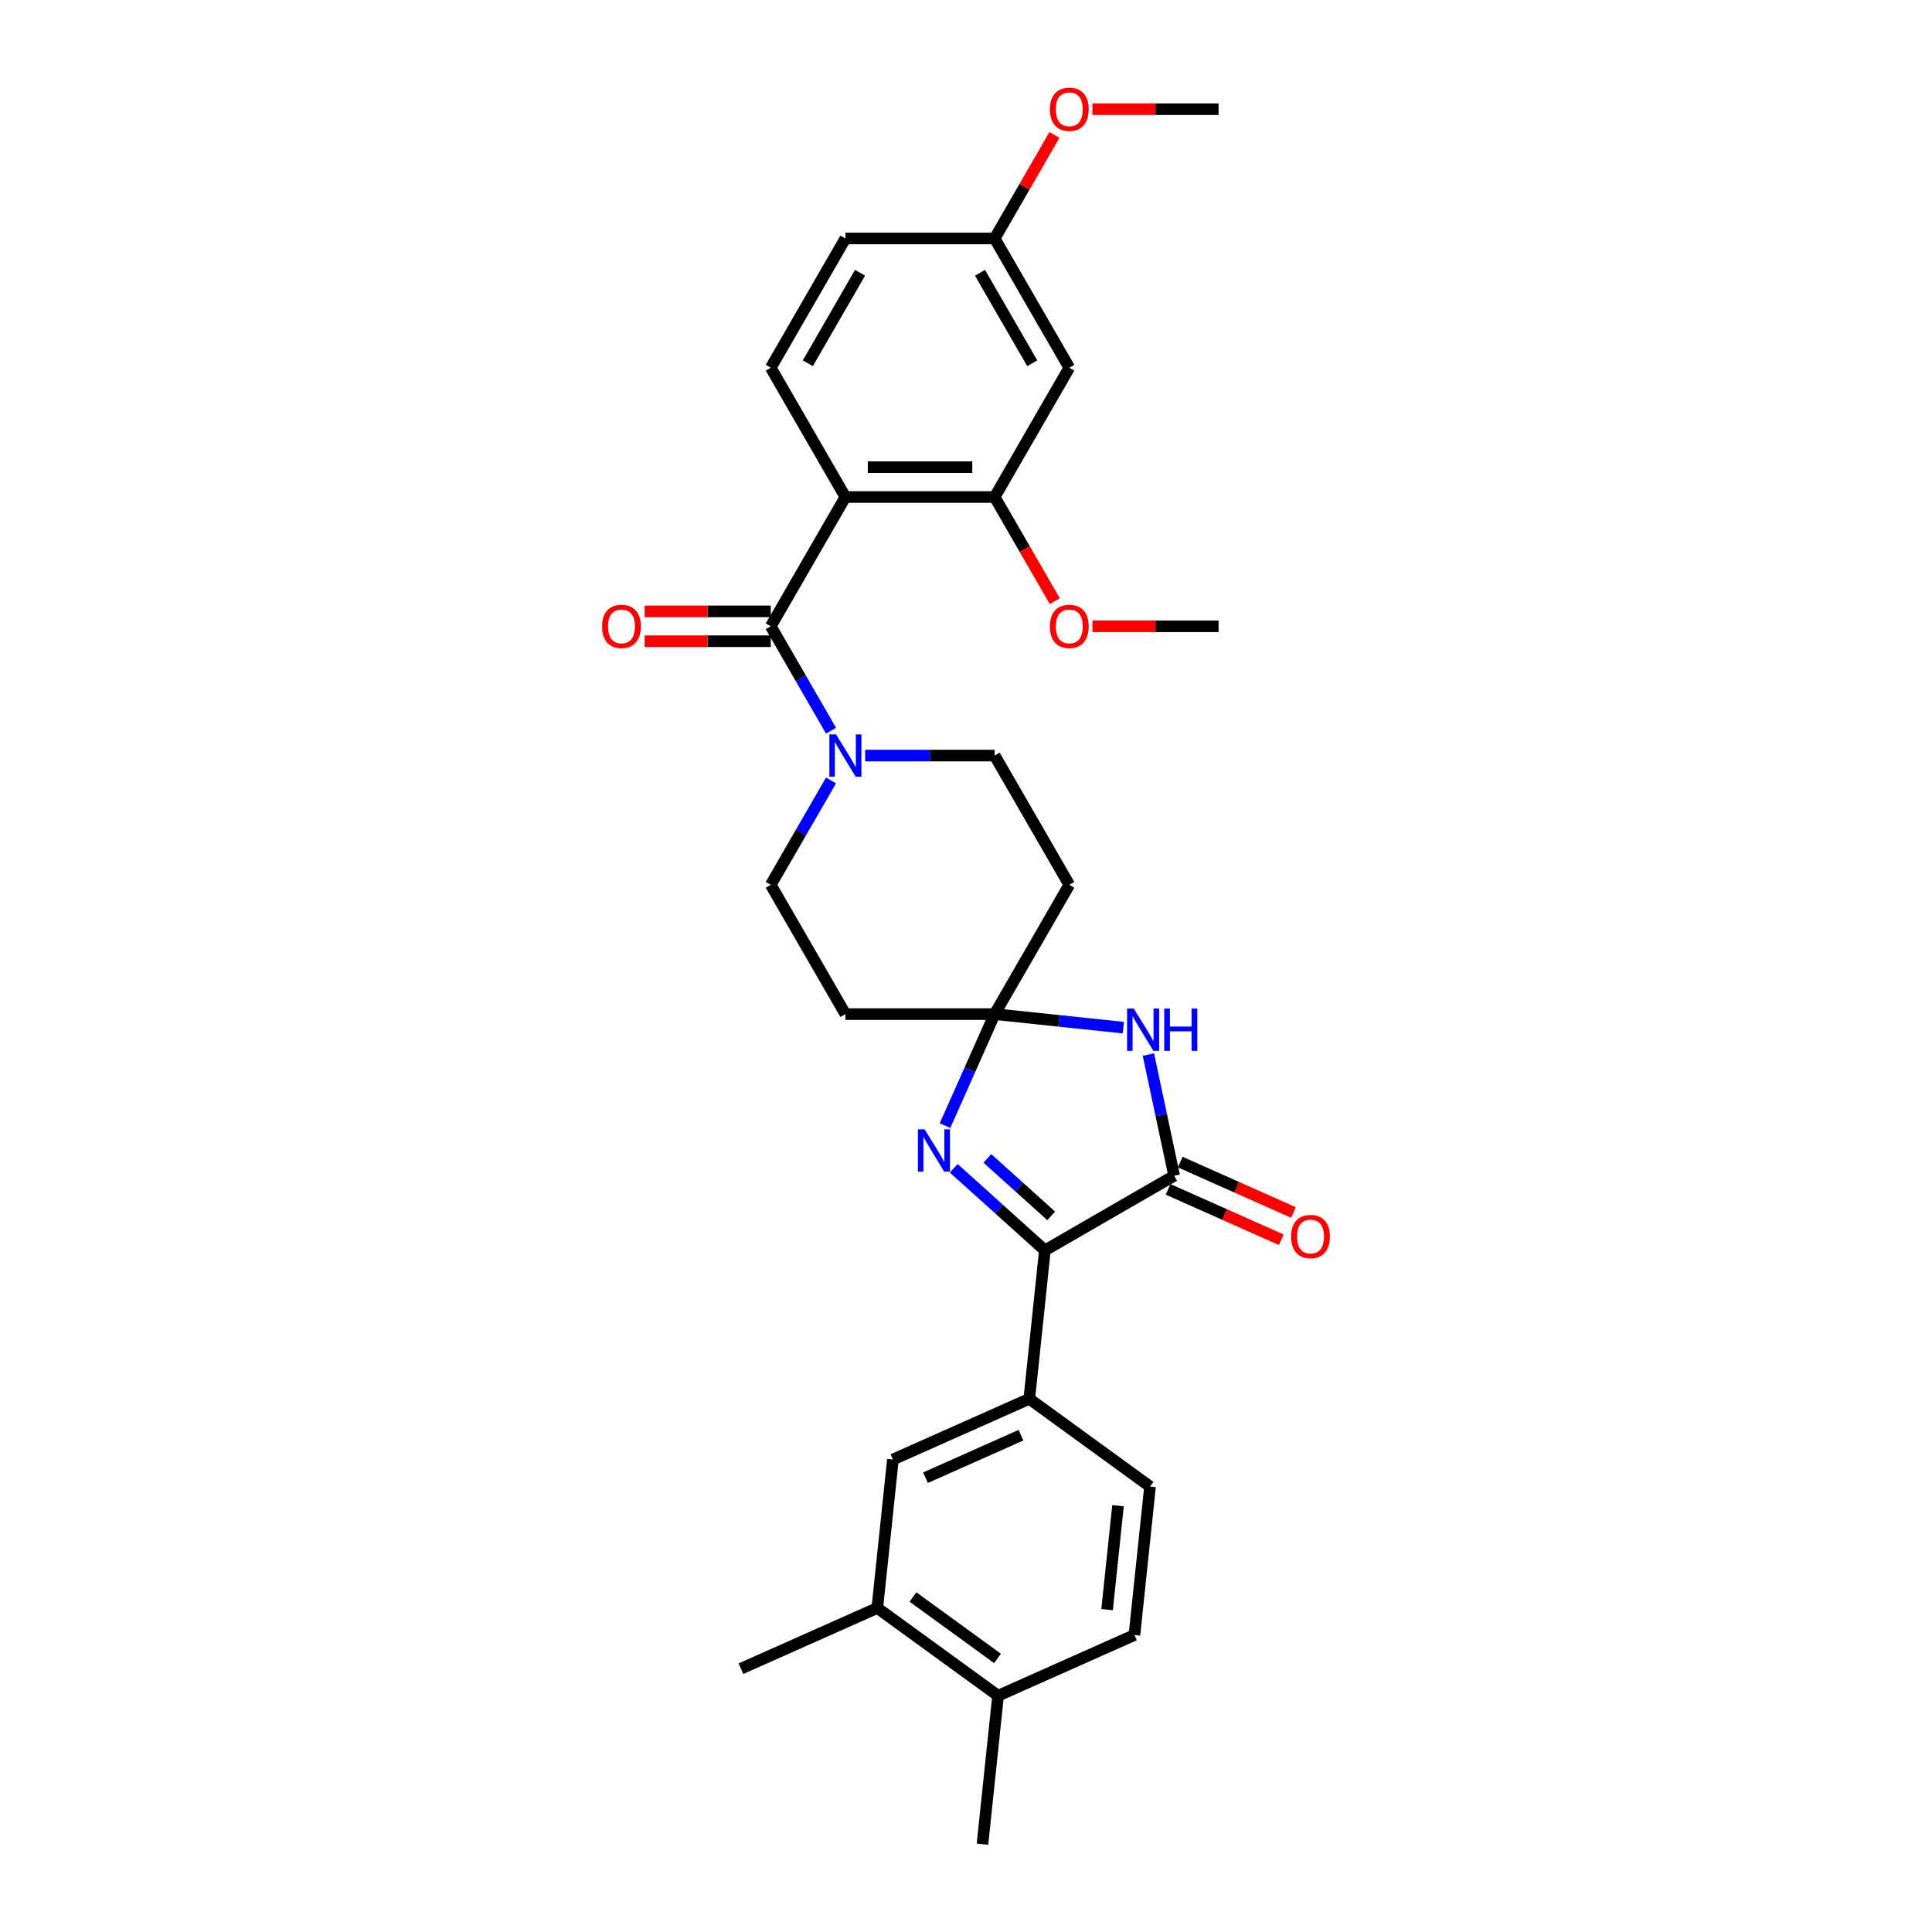 <?xml version='1.0' encoding='iso-8859-1'?>
<svg version='1.1' baseProfile='full'
              xmlns='http://www.w3.org/2000/svg'
                      xmlns:rdkit='http://www.rdkit.org/xml'
                      xmlns:xlink='http://www.w3.org/1999/xlink'
                  xml:space='preserve'
width='1000px' height='1000px' viewBox='0 0 1000 1000'>
<!-- END OF HEADER -->
<rect style='opacity:1.0;fill:#FFFFFF;stroke:none' width='1000' height='1000' x='0' y='0'> </rect>
<path class='bond-2' d='M 514.835,524.903 L 548.141,528.403' style='fill:none;fill-rule:evenodd;stroke:#000000;stroke-width:6px;stroke-linecap:butt;stroke-linejoin:miter;stroke-opacity:1' />
<path class='bond-2' d='M 548.141,528.403 L 581.446,531.904' style='fill:none;fill-rule:evenodd;stroke:#0000FF;stroke-width:6px;stroke-linecap:butt;stroke-linejoin:miter;stroke-opacity:1' />
<path class='bond-3' d='M 514.835,524.903 L 501.988,553.758' style='fill:none;fill-rule:evenodd;stroke:#000000;stroke-width:6px;stroke-linecap:butt;stroke-linejoin:miter;stroke-opacity:1' />
<path class='bond-3' d='M 501.988,553.758 L 489.141,582.614' style='fill:none;fill-rule:evenodd;stroke:#0000FF;stroke-width:6px;stroke-linecap:butt;stroke-linejoin:miter;stroke-opacity:1' />
<path class='bond-9' d='M 514.835,524.903 L 553.467,457.991' style='fill:none;fill-rule:evenodd;stroke:#000000;stroke-width:6px;stroke-linecap:butt;stroke-linejoin:miter;stroke-opacity:1' />
<path class='bond-10' d='M 514.835,524.903 L 437.572,524.903' style='fill:none;fill-rule:evenodd;stroke:#000000;stroke-width:6px;stroke-linecap:butt;stroke-linejoin:miter;stroke-opacity:1' />
<path class='bond-0' d='M 437.572,257.255 L 398.94,324.167' style='fill:none;fill-rule:evenodd;stroke:#000000;stroke-width:6px;stroke-linecap:butt;stroke-linejoin:miter;stroke-opacity:1' />
<path class='bond-7' d='M 437.572,257.255 L 514.835,257.255' style='fill:none;fill-rule:evenodd;stroke:#000000;stroke-width:6px;stroke-linecap:butt;stroke-linejoin:miter;stroke-opacity:1' />
<path class='bond-7' d='M 449.162,241.802 L 503.246,241.802' style='fill:none;fill-rule:evenodd;stroke:#000000;stroke-width:6px;stroke-linecap:butt;stroke-linejoin:miter;stroke-opacity:1' />
<path class='bond-11' d='M 437.572,257.255 L 398.94,190.343' style='fill:none;fill-rule:evenodd;stroke:#000000;stroke-width:6px;stroke-linecap:butt;stroke-linejoin:miter;stroke-opacity:1' />
<path class='bond-1' d='M 607.739,608.554 L 601.075,577.202' style='fill:none;fill-rule:evenodd;stroke:#000000;stroke-width:6px;stroke-linecap:butt;stroke-linejoin:miter;stroke-opacity:1' />
<path class='bond-1' d='M 601.075,577.202 L 594.411,545.851' style='fill:none;fill-rule:evenodd;stroke:#0000FF;stroke-width:6px;stroke-linecap:butt;stroke-linejoin:miter;stroke-opacity:1' />
<path class='bond-17' d='M 604.597,615.612 L 633.901,628.659' style='fill:none;fill-rule:evenodd;stroke:#000000;stroke-width:6px;stroke-linecap:butt;stroke-linejoin:miter;stroke-opacity:1' />
<path class='bond-17' d='M 633.901,628.659 L 663.204,641.706' style='fill:none;fill-rule:evenodd;stroke:#FF0000;stroke-width:6px;stroke-linecap:butt;stroke-linejoin:miter;stroke-opacity:1' />
<path class='bond-17' d='M 610.882,601.495 L 640.186,614.542' style='fill:none;fill-rule:evenodd;stroke:#000000;stroke-width:6px;stroke-linecap:butt;stroke-linejoin:miter;stroke-opacity:1' />
<path class='bond-17' d='M 640.186,614.542 L 669.49,627.589' style='fill:none;fill-rule:evenodd;stroke:#FF0000;stroke-width:6px;stroke-linecap:butt;stroke-linejoin:miter;stroke-opacity:1' />
<path class='bond-31' d='M 607.739,608.554 L 540.827,647.185' style='fill:none;fill-rule:evenodd;stroke:#000000;stroke-width:6px;stroke-linecap:butt;stroke-linejoin:miter;stroke-opacity:1' />
<path class='bond-5' d='M 493.639,604.697 L 517.233,625.941' style='fill:none;fill-rule:evenodd;stroke:#0000FF;stroke-width:6px;stroke-linecap:butt;stroke-linejoin:miter;stroke-opacity:1' />
<path class='bond-5' d='M 517.233,625.941 L 540.827,647.185' style='fill:none;fill-rule:evenodd;stroke:#000000;stroke-width:6px;stroke-linecap:butt;stroke-linejoin:miter;stroke-opacity:1' />
<path class='bond-5' d='M 511.057,599.587 L 527.573,614.458' style='fill:none;fill-rule:evenodd;stroke:#0000FF;stroke-width:6px;stroke-linecap:butt;stroke-linejoin:miter;stroke-opacity:1' />
<path class='bond-5' d='M 527.573,614.458 L 544.089,629.328' style='fill:none;fill-rule:evenodd;stroke:#000000;stroke-width:6px;stroke-linecap:butt;stroke-linejoin:miter;stroke-opacity:1' />
<path class='bond-4' d='M 398.94,324.167 L 414.54,351.187' style='fill:none;fill-rule:evenodd;stroke:#000000;stroke-width:6px;stroke-linecap:butt;stroke-linejoin:miter;stroke-opacity:1' />
<path class='bond-4' d='M 414.54,351.187 L 430.14,378.206' style='fill:none;fill-rule:evenodd;stroke:#0000FF;stroke-width:6px;stroke-linecap:butt;stroke-linejoin:miter;stroke-opacity:1' />
<path class='bond-18' d='M 398.94,316.44 L 366.297,316.44' style='fill:none;fill-rule:evenodd;stroke:#000000;stroke-width:6px;stroke-linecap:butt;stroke-linejoin:miter;stroke-opacity:1' />
<path class='bond-18' d='M 366.297,316.44 L 333.653,316.44' style='fill:none;fill-rule:evenodd;stroke:#FF0000;stroke-width:6px;stroke-linecap:butt;stroke-linejoin:miter;stroke-opacity:1' />
<path class='bond-18' d='M 398.94,331.893 L 366.297,331.893' style='fill:none;fill-rule:evenodd;stroke:#000000;stroke-width:6px;stroke-linecap:butt;stroke-linejoin:miter;stroke-opacity:1' />
<path class='bond-18' d='M 366.297,331.893 L 333.653,331.893' style='fill:none;fill-rule:evenodd;stroke:#FF0000;stroke-width:6px;stroke-linecap:butt;stroke-linejoin:miter;stroke-opacity:1' />
<path class='bond-8' d='M 540.827,647.185 L 532.751,724.025' style='fill:none;fill-rule:evenodd;stroke:#000000;stroke-width:6px;stroke-linecap:butt;stroke-linejoin:miter;stroke-opacity:1' />
<path class='bond-6' d='M 430.14,403.951 L 414.54,430.971' style='fill:none;fill-rule:evenodd;stroke:#0000FF;stroke-width:6px;stroke-linecap:butt;stroke-linejoin:miter;stroke-opacity:1' />
<path class='bond-6' d='M 414.54,430.971 L 398.94,457.991' style='fill:none;fill-rule:evenodd;stroke:#000000;stroke-width:6px;stroke-linecap:butt;stroke-linejoin:miter;stroke-opacity:1' />
<path class='bond-30' d='M 447.802,391.079 L 481.319,391.079' style='fill:none;fill-rule:evenodd;stroke:#0000FF;stroke-width:6px;stroke-linecap:butt;stroke-linejoin:miter;stroke-opacity:1' />
<path class='bond-30' d='M 481.319,391.079 L 514.835,391.079' style='fill:none;fill-rule:evenodd;stroke:#000000;stroke-width:6px;stroke-linecap:butt;stroke-linejoin:miter;stroke-opacity:1' />
<path class='bond-13' d='M 514.835,257.255 L 553.467,190.343' style='fill:none;fill-rule:evenodd;stroke:#000000;stroke-width:6px;stroke-linecap:butt;stroke-linejoin:miter;stroke-opacity:1' />
<path class='bond-24' d='M 514.835,257.255 L 530.4,284.213' style='fill:none;fill-rule:evenodd;stroke:#000000;stroke-width:6px;stroke-linecap:butt;stroke-linejoin:miter;stroke-opacity:1' />
<path class='bond-24' d='M 530.4,284.213 L 545.964,311.171' style='fill:none;fill-rule:evenodd;stroke:#FF0000;stroke-width:6px;stroke-linecap:butt;stroke-linejoin:miter;stroke-opacity:1' />
<path class='bond-12' d='M 532.751,724.025 L 462.168,755.451' style='fill:none;fill-rule:evenodd;stroke:#000000;stroke-width:6px;stroke-linecap:butt;stroke-linejoin:miter;stroke-opacity:1' />
<path class='bond-12' d='M 528.449,742.856 L 479.04,764.854' style='fill:none;fill-rule:evenodd;stroke:#000000;stroke-width:6px;stroke-linecap:butt;stroke-linejoin:miter;stroke-opacity:1' />
<path class='bond-20' d='M 532.751,724.025 L 595.258,769.44' style='fill:none;fill-rule:evenodd;stroke:#000000;stroke-width:6px;stroke-linecap:butt;stroke-linejoin:miter;stroke-opacity:1' />
<path class='bond-16' d='M 553.467,457.991 L 514.835,391.079' style='fill:none;fill-rule:evenodd;stroke:#000000;stroke-width:6px;stroke-linecap:butt;stroke-linejoin:miter;stroke-opacity:1' />
<path class='bond-15' d='M 437.572,524.903 L 398.94,457.991' style='fill:none;fill-rule:evenodd;stroke:#000000;stroke-width:6px;stroke-linecap:butt;stroke-linejoin:miter;stroke-opacity:1' />
<path class='bond-23' d='M 398.94,190.343 L 437.572,123.431' style='fill:none;fill-rule:evenodd;stroke:#000000;stroke-width:6px;stroke-linecap:butt;stroke-linejoin:miter;stroke-opacity:1' />
<path class='bond-23' d='M 418.118,188.032 L 445.16,141.194' style='fill:none;fill-rule:evenodd;stroke:#000000;stroke-width:6px;stroke-linecap:butt;stroke-linejoin:miter;stroke-opacity:1' />
<path class='bond-14' d='M 462.168,755.451 L 454.091,832.291' style='fill:none;fill-rule:evenodd;stroke:#000000;stroke-width:6px;stroke-linecap:butt;stroke-linejoin:miter;stroke-opacity:1' />
<path class='bond-33' d='M 553.467,190.343 L 514.835,123.431' style='fill:none;fill-rule:evenodd;stroke:#000000;stroke-width:6px;stroke-linecap:butt;stroke-linejoin:miter;stroke-opacity:1' />
<path class='bond-33' d='M 534.29,188.032 L 507.248,141.194' style='fill:none;fill-rule:evenodd;stroke:#000000;stroke-width:6px;stroke-linecap:butt;stroke-linejoin:miter;stroke-opacity:1' />
<path class='bond-26' d='M 454.091,832.291 L 383.508,863.717' style='fill:none;fill-rule:evenodd;stroke:#000000;stroke-width:6px;stroke-linecap:butt;stroke-linejoin:miter;stroke-opacity:1' />
<path class='bond-32' d='M 454.091,832.291 L 516.599,877.705' style='fill:none;fill-rule:evenodd;stroke:#000000;stroke-width:6px;stroke-linecap:butt;stroke-linejoin:miter;stroke-opacity:1' />
<path class='bond-32' d='M 472.55,826.602 L 516.305,858.392' style='fill:none;fill-rule:evenodd;stroke:#000000;stroke-width:6px;stroke-linecap:butt;stroke-linejoin:miter;stroke-opacity:1' />
<path class='bond-19' d='M 516.599,877.705 L 587.182,846.28' style='fill:none;fill-rule:evenodd;stroke:#000000;stroke-width:6px;stroke-linecap:butt;stroke-linejoin:miter;stroke-opacity:1' />
<path class='bond-27' d='M 516.599,877.705 L 508.523,954.545' style='fill:none;fill-rule:evenodd;stroke:#000000;stroke-width:6px;stroke-linecap:butt;stroke-linejoin:miter;stroke-opacity:1' />
<path class='bond-21' d='M 595.258,769.44 L 587.182,846.28' style='fill:none;fill-rule:evenodd;stroke:#000000;stroke-width:6px;stroke-linecap:butt;stroke-linejoin:miter;stroke-opacity:1' />
<path class='bond-21' d='M 578.679,779.35 L 573.026,833.138' style='fill:none;fill-rule:evenodd;stroke:#000000;stroke-width:6px;stroke-linecap:butt;stroke-linejoin:miter;stroke-opacity:1' />
<path class='bond-22' d='M 514.835,123.431 L 437.572,123.431' style='fill:none;fill-rule:evenodd;stroke:#000000;stroke-width:6px;stroke-linecap:butt;stroke-linejoin:miter;stroke-opacity:1' />
<path class='bond-25' d='M 514.835,123.431 L 530.302,96.642' style='fill:none;fill-rule:evenodd;stroke:#000000;stroke-width:6px;stroke-linecap:butt;stroke-linejoin:miter;stroke-opacity:1' />
<path class='bond-25' d='M 530.302,96.642 L 545.768,69.854' style='fill:none;fill-rule:evenodd;stroke:#FF0000;stroke-width:6px;stroke-linecap:butt;stroke-linejoin:miter;stroke-opacity:1' />
<path class='bond-28' d='M 565.443,324.167 L 598.087,324.167' style='fill:none;fill-rule:evenodd;stroke:#FF0000;stroke-width:6px;stroke-linecap:butt;stroke-linejoin:miter;stroke-opacity:1' />
<path class='bond-28' d='M 598.087,324.167 L 630.73,324.167' style='fill:none;fill-rule:evenodd;stroke:#000000;stroke-width:6px;stroke-linecap:butt;stroke-linejoin:miter;stroke-opacity:1' />
<path class='bond-29' d='M 565.443,56.519 L 598.087,56.519' style='fill:none;fill-rule:evenodd;stroke:#FF0000;stroke-width:6px;stroke-linecap:butt;stroke-linejoin:miter;stroke-opacity:1' />
<path class='bond-29' d='M 598.087,56.519 L 630.73,56.519' style='fill:none;fill-rule:evenodd;stroke:#000000;stroke-width:6px;stroke-linecap:butt;stroke-linejoin:miter;stroke-opacity:1' />
<path  class='atom-3' d='M 586.839 522.038
L 594.009 533.628
Q 594.72 534.771, 595.863 536.842
Q 597.007 538.913, 597.068 539.036
L 597.068 522.038
L 599.973 522.038
L 599.973 543.919
L 596.976 543.919
L 589.28 531.248
Q 588.384 529.765, 587.426 528.065
Q 586.499 526.365, 586.221 525.84
L 586.221 543.919
L 583.377 543.919
L 583.377 522.038
L 586.839 522.038
' fill='#0000FF'/>
<path  class='atom-3' d='M 602.6 522.038
L 605.567 522.038
L 605.567 531.341
L 616.755 531.341
L 616.755 522.038
L 619.722 522.038
L 619.722 543.919
L 616.755 543.919
L 616.755 533.813
L 605.567 533.813
L 605.567 543.919
L 602.6 543.919
L 602.6 522.038
' fill='#0000FF'/>
<path  class='atom-4' d='M 478.573 584.546
L 485.743 596.135
Q 486.454 597.279, 487.597 599.349
Q 488.741 601.42, 488.803 601.543
L 488.803 584.546
L 491.708 584.546
L 491.708 606.427
L 488.71 606.427
L 481.014 593.755
Q 480.118 592.272, 479.16 590.572
Q 478.233 588.872, 477.955 588.347
L 477.955 606.427
L 475.111 606.427
L 475.111 584.546
L 478.573 584.546
' fill='#0000FF'/>
<path  class='atom-7' d='M 432.735 380.138
L 439.905 391.728
Q 440.616 392.871, 441.76 394.942
Q 442.903 397.012, 442.965 397.136
L 442.965 380.138
L 445.87 380.138
L 445.87 402.019
L 442.872 402.019
L 435.177 389.348
Q 434.281 387.864, 433.323 386.165
Q 432.395 384.465, 432.117 383.939
L 432.117 402.019
L 429.274 402.019
L 429.274 380.138
L 432.735 380.138
' fill='#0000FF'/>
<path  class='atom-18' d='M 668.279 640.041
Q 668.279 634.787, 670.875 631.851
Q 673.471 628.915, 678.323 628.915
Q 683.175 628.915, 685.771 631.851
Q 688.367 634.787, 688.367 640.041
Q 688.367 645.357, 685.74 648.386
Q 683.113 651.384, 678.323 651.384
Q 673.502 651.384, 670.875 648.386
Q 668.279 645.388, 668.279 640.041
M 678.323 648.911
Q 681.661 648.911, 683.453 646.686
Q 685.277 644.43, 685.277 640.041
Q 685.277 635.745, 683.453 633.582
Q 681.661 631.388, 678.323 631.388
Q 674.985 631.388, 673.162 633.551
Q 671.369 635.715, 671.369 640.041
Q 671.369 644.461, 673.162 646.686
Q 674.985 648.911, 678.323 648.911
' fill='#FF0000'/>
<path  class='atom-19' d='M 311.633 324.228
Q 311.633 318.974, 314.229 316.038
Q 316.825 313.102, 321.677 313.102
Q 326.529 313.102, 329.125 316.038
Q 331.721 318.974, 331.721 324.228
Q 331.721 329.544, 329.094 332.573
Q 326.467 335.571, 321.677 335.571
Q 316.856 335.571, 314.229 332.573
Q 311.633 329.575, 311.633 324.228
M 321.677 333.098
Q 325.015 333.098, 326.807 330.873
Q 328.631 328.617, 328.631 324.228
Q 328.631 319.933, 326.807 317.769
Q 325.015 315.575, 321.677 315.575
Q 318.339 315.575, 316.516 317.738
Q 314.723 319.902, 314.723 324.228
Q 314.723 328.648, 316.516 330.873
Q 318.339 333.098, 321.677 333.098
' fill='#FF0000'/>
<path  class='atom-25' d='M 543.423 324.228
Q 543.423 318.974, 546.019 316.038
Q 548.615 313.102, 553.467 313.102
Q 558.319 313.102, 560.915 316.038
Q 563.511 318.974, 563.511 324.228
Q 563.511 329.544, 560.884 332.573
Q 558.257 335.571, 553.467 335.571
Q 548.646 335.571, 546.019 332.573
Q 543.423 329.575, 543.423 324.228
M 553.467 333.098
Q 556.805 333.098, 558.597 330.873
Q 560.421 328.617, 560.421 324.228
Q 560.421 319.933, 558.597 317.769
Q 556.805 315.575, 553.467 315.575
Q 550.129 315.575, 548.306 317.738
Q 546.513 319.902, 546.513 324.228
Q 546.513 328.648, 548.306 330.873
Q 550.129 333.098, 553.467 333.098
' fill='#FF0000'/>
<path  class='atom-26' d='M 543.423 56.581
Q 543.423 51.327, 546.019 48.391
Q 548.615 45.455, 553.467 45.455
Q 558.319 45.455, 560.915 48.391
Q 563.511 51.327, 563.511 56.581
Q 563.511 61.896, 560.884 64.925
Q 558.257 67.923, 553.467 67.923
Q 548.646 67.923, 546.019 64.925
Q 543.423 61.927, 543.423 56.581
M 553.467 65.45
Q 556.805 65.45, 558.597 63.225
Q 560.421 60.969, 560.421 56.581
Q 560.421 52.285, 558.597 50.121
Q 556.805 47.927, 553.467 47.927
Q 550.129 47.927, 548.306 50.09
Q 546.513 52.254, 546.513 56.581
Q 546.513 61, 548.306 63.225
Q 550.129 65.45, 553.467 65.45
' fill='#FF0000'/>
</svg>
